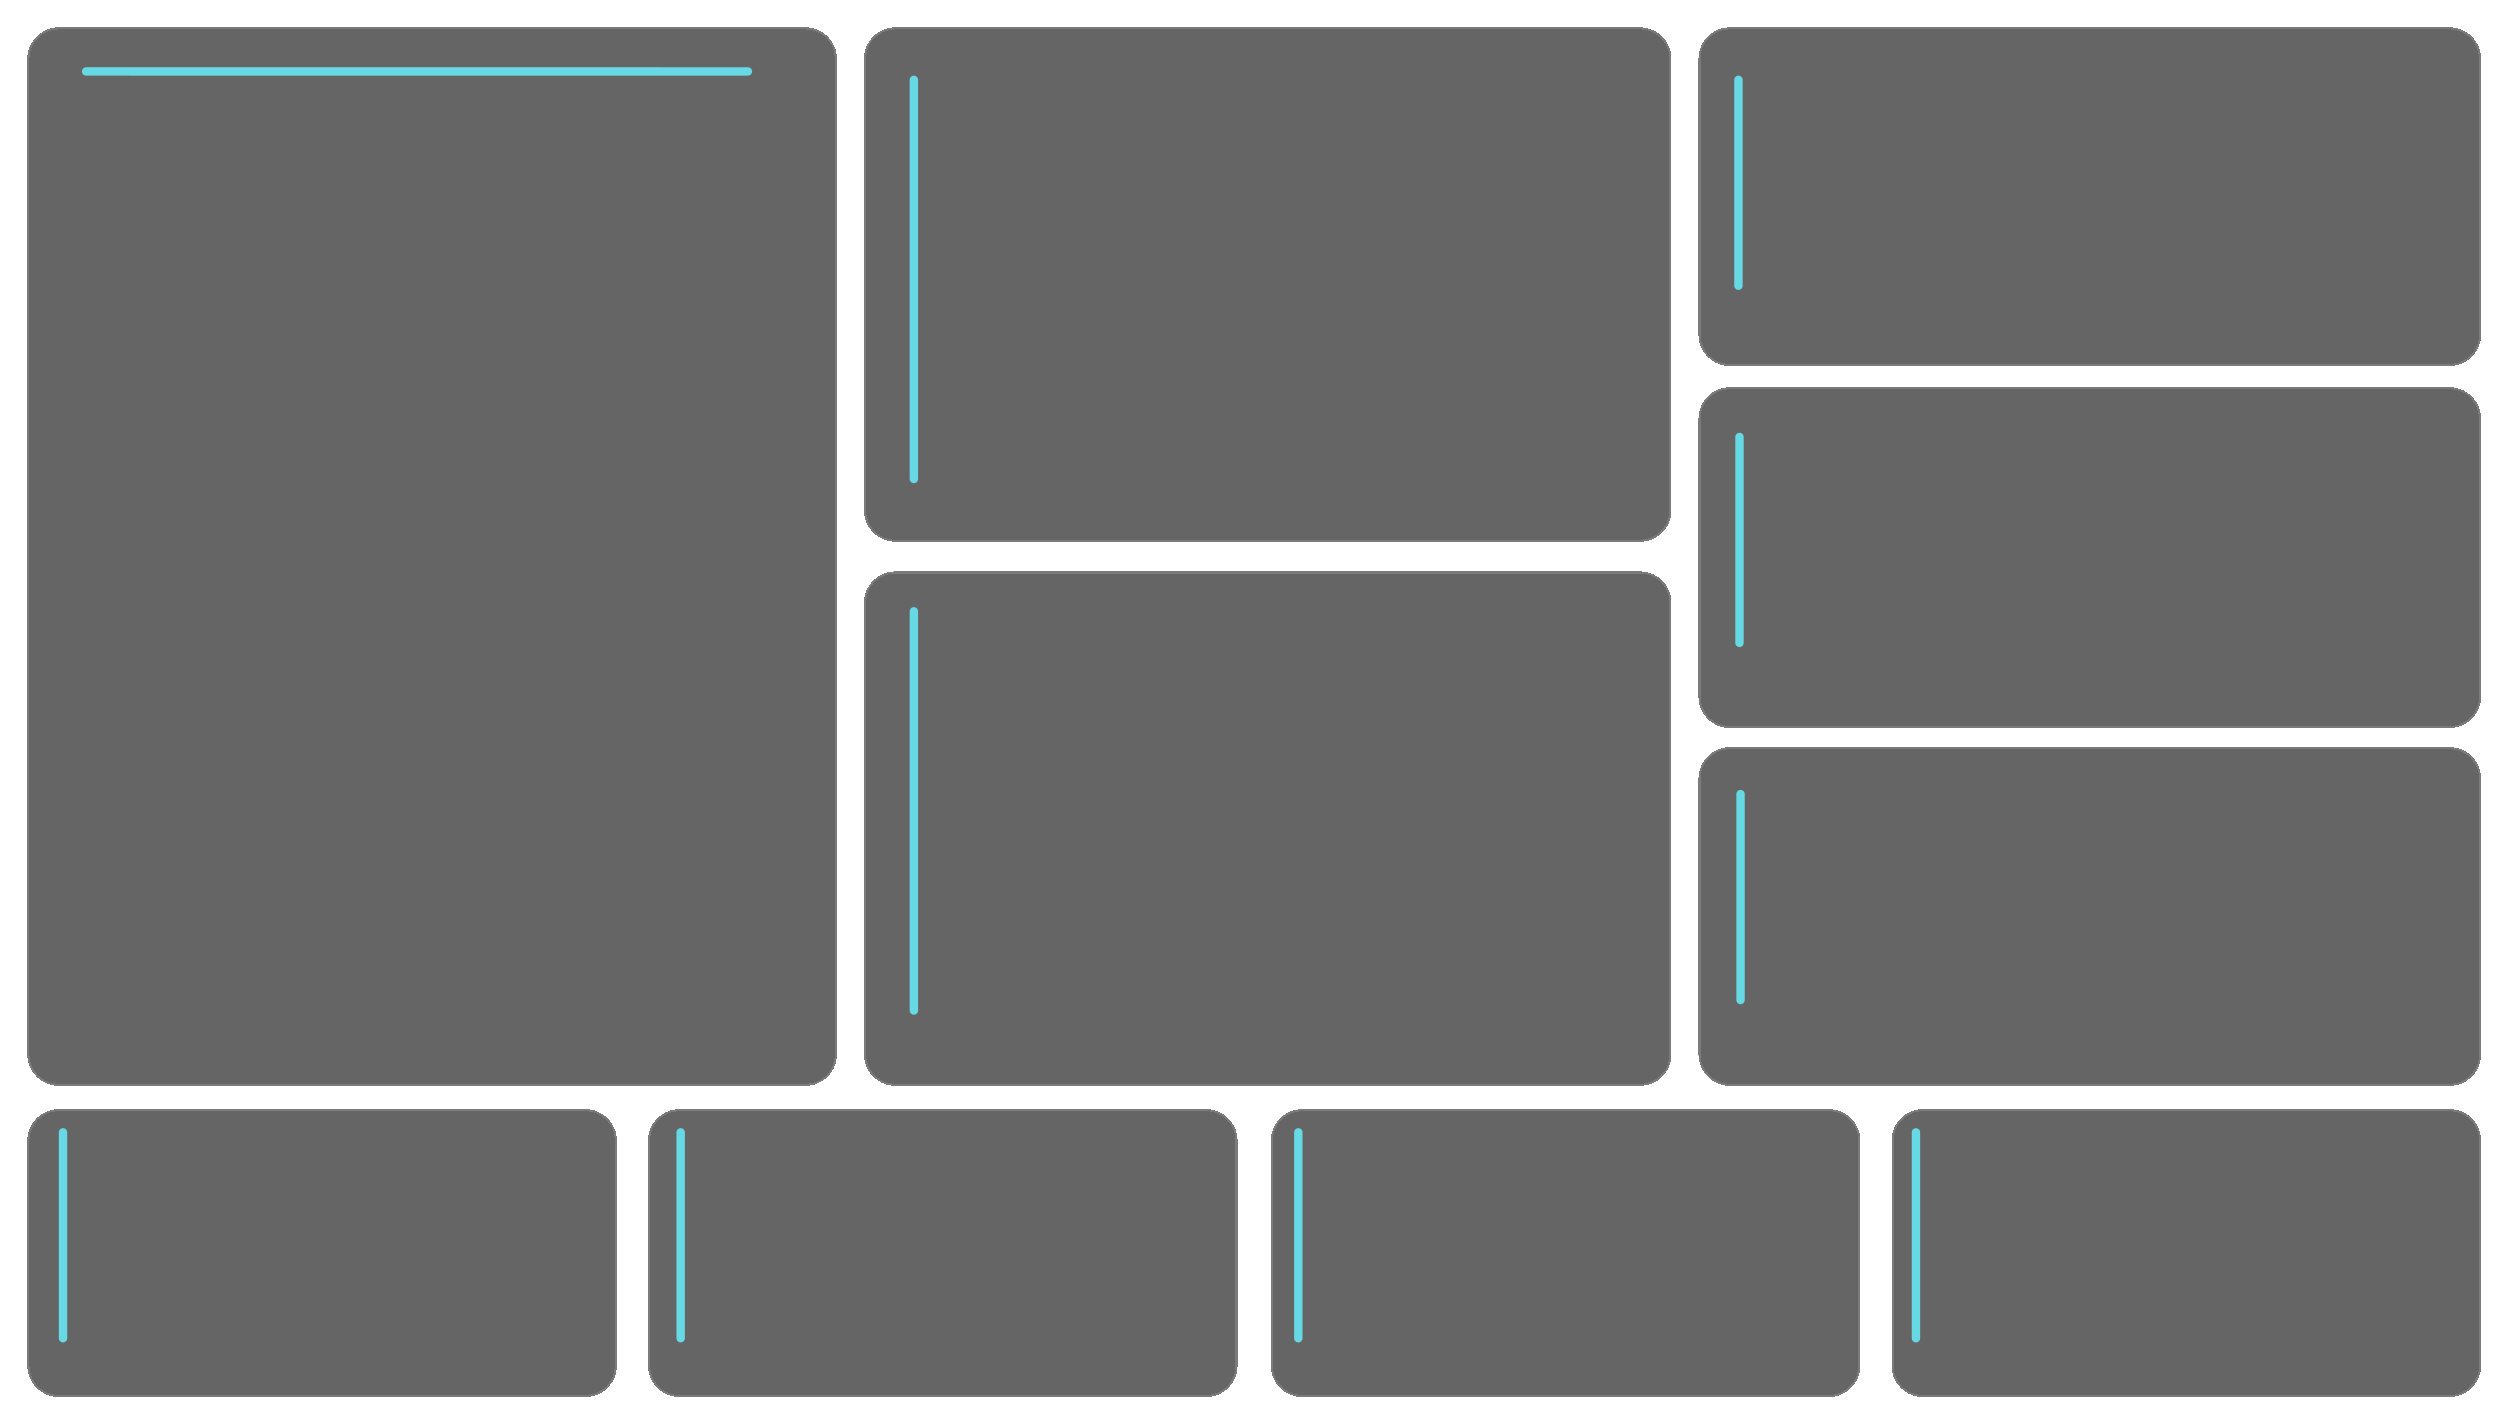 <svg width="1190" height="678" viewBox="0 0 1190 678" fill="none" xmlns="http://www.w3.org/2000/svg">
<g filter="url(#filter0_d_2150_85)">
<path d="M6 20C6 11.716 12.716 5 21 5H376.381C384.665 5 391.381 11.716 391.381 20V493.866C391.381 502.15 384.665 508.866 376.381 508.866H21C12.716 508.866 6 502.15 6 493.866V20Z" fill="#1A1A1A" fill-opacity="0.67" shape-rendering="crispEdges"></path>
<path d="M21 5.5H376.381C384.389 5.5 390.881 11.992 390.881 20V493.866C390.881 501.874 384.389 508.366 376.381 508.366H21C12.992 508.366 6.5 501.874 6.5 493.866V20C6.5 11.992 12.992 5.5 21 5.5Z" stroke="#8E8E8E" stroke-opacity="0.53" shape-rendering="crispEdges"></path>
</g>
<g filter="url(#filter1_d_2150_85)">
<path d="M404.234 278.988C404.234 270.704 410.95 263.988 419.234 263.988H773.627C781.911 263.988 788.627 270.704 788.627 278.988V493.867C788.627 502.151 781.911 508.867 773.627 508.867H419.234C410.95 508.867 404.234 502.151 404.234 493.867V278.988Z" fill="#1A1A1A" fill-opacity="0.67" shape-rendering="crispEdges"></path>
<path d="M419.234 264.488H773.627C781.635 264.488 788.127 270.98 788.127 278.988V493.867C788.127 501.875 781.635 508.367 773.627 508.367H419.234C411.226 508.367 404.734 501.875 404.734 493.867V278.988L404.739 278.614C404.938 270.779 411.351 264.488 419.234 264.488Z" stroke="#8E8E8E" stroke-opacity="0.53" shape-rendering="crispEdges"></path>
</g>
<g filter="url(#filter2_d_2150_85)">
<path d="M404.234 20C404.234 11.716 410.95 5 419.234 5H773.627C781.911 5 788.627 11.716 788.627 20V234.879C788.627 243.163 781.911 249.879 773.627 249.879H419.234C410.95 249.879 404.234 243.163 404.234 234.879V20Z" fill="#1A1A1A" fill-opacity="0.67" shape-rendering="crispEdges"></path>
<path d="M419.234 5.5H773.627C781.635 5.5 788.127 11.992 788.127 20V234.879C788.127 242.887 781.635 249.379 773.627 249.379H419.234C411.226 249.379 404.734 242.887 404.734 234.879V20L404.739 19.626C404.938 11.791 411.351 5.5 419.234 5.5Z" stroke="#8E8E8E" stroke-opacity="0.53" shape-rendering="crispEdges"></path>
</g>
<g filter="url(#filter3_d_2150_85)">
<path d="M801.461 20C801.461 11.716 808.177 5 816.461 5H1159C1167.28 5 1174 11.716 1174 20V151.237C1174 159.521 1167.28 166.237 1159 166.237H816.461C808.177 166.237 801.461 159.521 801.461 151.237V20Z" fill="#1A1A1A" fill-opacity="0.67" shape-rendering="crispEdges"></path>
<path d="M816.461 5.5H1159C1167 5.5 1173.5 11.992 1173.5 20V151.237C1173.5 159.245 1167 165.737 1159 165.737H816.461C808.453 165.737 801.961 159.245 801.961 151.237V20C801.961 11.992 808.453 5.5 816.461 5.5Z" stroke="#8E8E8E" stroke-opacity="0.53" shape-rendering="crispEdges"></path>
</g>
<g filter="url(#filter4_d_2150_85)">
<path d="M801.461 191.316C801.461 183.032 808.177 176.316 816.461 176.316H1159C1167.28 176.316 1174 183.032 1174 191.316V323.561C1174 331.845 1167.28 338.561 1159 338.561H816.461C808.177 338.561 801.461 331.845 801.461 323.561V191.316Z" fill="#1A1A1A" fill-opacity="0.67" shape-rendering="crispEdges"></path>
<path d="M816.461 176.816H1159C1167 176.817 1173.5 183.308 1173.5 191.316V323.562C1173.5 331.569 1167 338.061 1159 338.062H816.461C808.453 338.062 801.961 331.569 801.961 323.562V191.316C801.961 183.308 808.453 176.816 816.461 176.816Z" stroke="#8E8E8E" stroke-opacity="0.53" shape-rendering="crispEdges"></path>
</g>
<g filter="url(#filter5_d_2150_85)">
<path d="M801.461 362.633C801.461 354.349 808.177 347.633 816.461 347.633H1159C1167.28 347.633 1174 354.349 1174 362.633V493.87C1174 502.154 1167.28 508.87 1159 508.87H816.461C808.177 508.87 801.461 502.154 801.461 493.87V362.633Z" fill="#1A1A1A" fill-opacity="0.67" shape-rendering="crispEdges"></path>
<path d="M816.461 348.133H1159C1167 348.133 1173.5 354.625 1173.5 362.633V493.87C1173.5 501.878 1167 508.37 1159 508.37H816.461C808.453 508.37 801.961 501.878 801.961 493.87V362.633C801.961 354.625 808.453 348.133 816.461 348.133Z" stroke="#8E8E8E" stroke-opacity="0.53" shape-rendering="crispEdges"></path>
</g>
<g filter="url(#filter6_d_2150_85)">
<path d="M6 534.949C6 526.665 12.716 519.949 21 519.949H271.636C279.92 519.949 286.636 526.665 286.636 534.949V642.001C286.636 650.285 279.92 657.001 271.636 657.001H21C12.716 657.001 6 650.285 6 642.001V534.949Z" fill="#1A1A1A" fill-opacity="0.67" shape-rendering="crispEdges"></path>
<path d="M21 520.449H271.636C279.644 520.449 286.136 526.941 286.136 534.949V642.001C286.136 650.009 279.644 656.501 271.636 656.501H21C12.992 656.501 6.5 650.009 6.5 642.001V534.949C6.5 526.941 12.992 520.449 21 520.449Z" stroke="#8E8E8E" stroke-opacity="0.53" shape-rendering="crispEdges"></path>
</g>
<g filter="url(#filter7_d_2150_85)">
<path d="M301.453 534.949C301.453 526.665 308.169 519.949 316.453 519.949H567.089C575.374 519.949 582.089 526.665 582.089 534.949V642.001C582.089 650.285 575.374 657.001 567.089 657.001H316.453C308.169 657.001 301.453 650.285 301.453 642.001V534.949Z" fill="#1A1A1A" fill-opacity="0.67" shape-rendering="crispEdges"></path>
<path d="M316.453 520.449H567.089C575.097 520.449 581.589 526.941 581.589 534.949V642.001C581.589 650.009 575.097 656.501 567.089 656.501H316.453C308.445 656.501 301.953 650.009 301.953 642.001V534.949C301.953 526.941 308.445 520.449 316.453 520.449Z" stroke="#8E8E8E" stroke-opacity="0.53" shape-rendering="crispEdges"></path>
</g>
<g filter="url(#filter8_d_2150_85)">
<path d="M597.906 534.949C597.906 526.665 604.622 519.949 612.906 519.949H863.542C871.827 519.949 878.542 526.665 878.542 534.949V642.001C878.542 650.285 871.827 657.001 863.542 657.001H612.906C604.622 657.001 597.906 650.285 597.906 642.001V534.949Z" fill="#1A1A1A" fill-opacity="0.67" shape-rendering="crispEdges"></path>
<path d="M612.906 520.449H863.542C871.55 520.449 878.042 526.941 878.042 534.949V642.001C878.042 650.009 871.55 656.501 863.542 656.501H612.906C604.898 656.501 598.406 650.009 598.406 642.001V534.949C598.406 526.941 604.898 520.449 612.906 520.449Z" stroke="#8E8E8E" stroke-opacity="0.53" shape-rendering="crispEdges"></path>
</g>
<g filter="url(#filter9_d_2150_85)">
<path d="M893.359 534.949C893.359 526.665 900.075 519.949 908.359 519.949H1159C1167.28 519.949 1174 526.665 1174 534.949V642.001C1174 650.285 1167.28 657.001 1159 657.001H908.359C900.075 657.001 893.359 650.285 893.359 642.001V534.949Z" fill="#1A1A1A" fill-opacity="0.67" shape-rendering="crispEdges"></path>
<path d="M908.359 520.449H1159C1167 520.449 1173.5 526.941 1173.5 534.949V642.001C1173.49 650.009 1167 656.501 1159 656.501H908.359C900.351 656.501 893.86 650.009 893.859 642.001V534.949C893.859 526.941 900.351 520.449 908.359 520.449Z" stroke="#8E8E8E" stroke-opacity="0.53" shape-rendering="crispEdges"></path>
</g>
<g filter="url(#filter10_i_2150_85)">
<line x1="435" y1="38" x2="435" y2="228" stroke="#67D9E4" stroke-width="4" stroke-linecap="round"></line>
</g>
<g filter="url(#filter11_i_2150_85)">
<line x1="435" y1="291" x2="435" y2="481" stroke="#67D9E4" stroke-width="4" stroke-linecap="round"></line>
</g>
<g filter="url(#filter12_i_2150_85)">
<line x1="827.5" y1="136.004" x2="827.5" y2="37.999" stroke="#67D9E4" stroke-width="4" stroke-linecap="round"></line>
</g>
<g filter="url(#filter13_i_2150_85)">
<line x1="828" y1="306.004" x2="828" y2="207.999" stroke="#67D9E4" stroke-width="4" stroke-linecap="round"></line>
</g>
<g filter="url(#filter14_i_2150_85)">
<line x1="828.5" y1="476.004" x2="828.5" y2="377.999" stroke="#67D9E4" stroke-width="4" stroke-linecap="round"></line>
</g>
<g filter="url(#filter15_i_2150_85)">
<line x1="30" y1="637.004" x2="30" y2="538.999" stroke="#67D9E4" stroke-width="4" stroke-linecap="round"></line>
</g>
<g filter="url(#filter16_i_2150_85)">
<line x1="324" y1="637.004" x2="324" y2="538.999" stroke="#67D9E4" stroke-width="4" stroke-linecap="round"></line>
</g>
<g filter="url(#filter17_i_2150_85)">
<line x1="618" y1="637.004" x2="618" y2="538.999" stroke="#67D9E4" stroke-width="4" stroke-linecap="round"></line>
</g>
<g filter="url(#filter18_i_2150_85)">
<line x1="912" y1="637.004" x2="912" y2="538.999" stroke="#67D9E4" stroke-width="4" stroke-linecap="round"></line>
</g>
<g filter="url(#filter19_i_2150_85)">
<line x1="41" y1="34" x2="356.008" y2="34.004" stroke="#67D9E4" stroke-width="4" stroke-linecap="round"></line>
</g>
<defs>
<filter id="filter0_d_2150_85" x="0.8" y="0.8" width="409.783" height="528.267" filterUnits="userSpaceOnUse" color-interpolation-filters="sRGB">
<feFlood flood-opacity="0" result="BackgroundImageFix"></feFlood>
<feColorMatrix in="SourceAlpha" type="matrix" values="0 0 0 0 0 0 0 0 0 0 0 0 0 0 0 0 0 0 127 0" result="hardAlpha"></feColorMatrix>
<feOffset dx="7" dy="8"></feOffset>
<feGaussianBlur stdDeviation="6.1"></feGaussianBlur>
<feComposite in2="hardAlpha" operator="out"></feComposite>
<feColorMatrix type="matrix" values="0 0 0 0 0 0 0 0 0 0 0 0 0 0 0 0 0 0 0.25 0"></feColorMatrix>
<feBlend mode="normal" in2="BackgroundImageFix" result="effect1_dropShadow_2150_85"></feBlend>
<feBlend mode="normal" in="SourceGraphic" in2="effect1_dropShadow_2150_85" result="shape"></feBlend>
</filter>
<filter id="filter1_d_2150_85" x="399.034" y="259.788" width="408.791" height="269.279" filterUnits="userSpaceOnUse" color-interpolation-filters="sRGB">
<feFlood flood-opacity="0" result="BackgroundImageFix"></feFlood>
<feColorMatrix in="SourceAlpha" type="matrix" values="0 0 0 0 0 0 0 0 0 0 0 0 0 0 0 0 0 0 127 0" result="hardAlpha"></feColorMatrix>
<feOffset dx="7" dy="8"></feOffset>
<feGaussianBlur stdDeviation="6.1"></feGaussianBlur>
<feComposite in2="hardAlpha" operator="out"></feComposite>
<feColorMatrix type="matrix" values="0 0 0 0 0 0 0 0 0 0 0 0 0 0 0 0 0 0 0.25 0"></feColorMatrix>
<feBlend mode="normal" in2="BackgroundImageFix" result="effect1_dropShadow_2150_85"></feBlend>
<feBlend mode="normal" in="SourceGraphic" in2="effect1_dropShadow_2150_85" result="shape"></feBlend>
</filter>
<filter id="filter2_d_2150_85" x="399.034" y="0.8" width="408.791" height="269.279" filterUnits="userSpaceOnUse" color-interpolation-filters="sRGB">
<feFlood flood-opacity="0" result="BackgroundImageFix"></feFlood>
<feColorMatrix in="SourceAlpha" type="matrix" values="0 0 0 0 0 0 0 0 0 0 0 0 0 0 0 0 0 0 127 0" result="hardAlpha"></feColorMatrix>
<feOffset dx="7" dy="8"></feOffset>
<feGaussianBlur stdDeviation="6.1"></feGaussianBlur>
<feComposite in2="hardAlpha" operator="out"></feComposite>
<feColorMatrix type="matrix" values="0 0 0 0 0 0 0 0 0 0 0 0 0 0 0 0 0 0 0.25 0"></feColorMatrix>
<feBlend mode="normal" in2="BackgroundImageFix" result="effect1_dropShadow_2150_85"></feBlend>
<feBlend mode="normal" in="SourceGraphic" in2="effect1_dropShadow_2150_85" result="shape"></feBlend>
</filter>
<filter id="filter3_d_2150_85" x="796.261" y="0.8" width="396.931" height="185.638" filterUnits="userSpaceOnUse" color-interpolation-filters="sRGB">
<feFlood flood-opacity="0" result="BackgroundImageFix"></feFlood>
<feColorMatrix in="SourceAlpha" type="matrix" values="0 0 0 0 0 0 0 0 0 0 0 0 0 0 0 0 0 0 127 0" result="hardAlpha"></feColorMatrix>
<feOffset dx="7" dy="8"></feOffset>
<feGaussianBlur stdDeviation="6.1"></feGaussianBlur>
<feComposite in2="hardAlpha" operator="out"></feComposite>
<feColorMatrix type="matrix" values="0 0 0 0 0 0 0 0 0 0 0 0 0 0 0 0 0 0 0.25 0"></feColorMatrix>
<feBlend mode="normal" in2="BackgroundImageFix" result="effect1_dropShadow_2150_85"></feBlend>
<feBlend mode="normal" in="SourceGraphic" in2="effect1_dropShadow_2150_85" result="shape"></feBlend>
</filter>
<filter id="filter4_d_2150_85" x="796.261" y="172.116" width="396.931" height="186.646" filterUnits="userSpaceOnUse" color-interpolation-filters="sRGB">
<feFlood flood-opacity="0" result="BackgroundImageFix"></feFlood>
<feColorMatrix in="SourceAlpha" type="matrix" values="0 0 0 0 0 0 0 0 0 0 0 0 0 0 0 0 0 0 127 0" result="hardAlpha"></feColorMatrix>
<feOffset dx="7" dy="8"></feOffset>
<feGaussianBlur stdDeviation="6.1"></feGaussianBlur>
<feComposite in2="hardAlpha" operator="out"></feComposite>
<feColorMatrix type="matrix" values="0 0 0 0 0 0 0 0 0 0 0 0 0 0 0 0 0 0 0.25 0"></feColorMatrix>
<feBlend mode="normal" in2="BackgroundImageFix" result="effect1_dropShadow_2150_85"></feBlend>
<feBlend mode="normal" in="SourceGraphic" in2="effect1_dropShadow_2150_85" result="shape"></feBlend>
</filter>
<filter id="filter5_d_2150_85" x="796.261" y="343.433" width="396.931" height="185.638" filterUnits="userSpaceOnUse" color-interpolation-filters="sRGB">
<feFlood flood-opacity="0" result="BackgroundImageFix"></feFlood>
<feColorMatrix in="SourceAlpha" type="matrix" values="0 0 0 0 0 0 0 0 0 0 0 0 0 0 0 0 0 0 127 0" result="hardAlpha"></feColorMatrix>
<feOffset dx="7" dy="8"></feOffset>
<feGaussianBlur stdDeviation="6.1"></feGaussianBlur>
<feComposite in2="hardAlpha" operator="out"></feComposite>
<feColorMatrix type="matrix" values="0 0 0 0 0 0 0 0 0 0 0 0 0 0 0 0 0 0 0.25 0"></feColorMatrix>
<feBlend mode="normal" in2="BackgroundImageFix" result="effect1_dropShadow_2150_85"></feBlend>
<feBlend mode="normal" in="SourceGraphic" in2="effect1_dropShadow_2150_85" result="shape"></feBlend>
</filter>
<filter id="filter6_d_2150_85" x="0.8" y="515.749" width="305.033" height="161.451" filterUnits="userSpaceOnUse" color-interpolation-filters="sRGB">
<feFlood flood-opacity="0" result="BackgroundImageFix"></feFlood>
<feColorMatrix in="SourceAlpha" type="matrix" values="0 0 0 0 0 0 0 0 0 0 0 0 0 0 0 0 0 0 127 0" result="hardAlpha"></feColorMatrix>
<feOffset dx="7" dy="8"></feOffset>
<feGaussianBlur stdDeviation="6.1"></feGaussianBlur>
<feComposite in2="hardAlpha" operator="out"></feComposite>
<feColorMatrix type="matrix" values="0 0 0 0 0 0 0 0 0 0 0 0 0 0 0 0 0 0 0.25 0"></feColorMatrix>
<feBlend mode="normal" in2="BackgroundImageFix" result="effect1_dropShadow_2150_85"></feBlend>
<feBlend mode="normal" in="SourceGraphic" in2="effect1_dropShadow_2150_85" result="shape"></feBlend>
</filter>
<filter id="filter7_d_2150_85" x="296.253" y="515.749" width="305.033" height="161.451" filterUnits="userSpaceOnUse" color-interpolation-filters="sRGB">
<feFlood flood-opacity="0" result="BackgroundImageFix"></feFlood>
<feColorMatrix in="SourceAlpha" type="matrix" values="0 0 0 0 0 0 0 0 0 0 0 0 0 0 0 0 0 0 127 0" result="hardAlpha"></feColorMatrix>
<feOffset dx="7" dy="8"></feOffset>
<feGaussianBlur stdDeviation="6.1"></feGaussianBlur>
<feComposite in2="hardAlpha" operator="out"></feComposite>
<feColorMatrix type="matrix" values="0 0 0 0 0 0 0 0 0 0 0 0 0 0 0 0 0 0 0.25 0"></feColorMatrix>
<feBlend mode="normal" in2="BackgroundImageFix" result="effect1_dropShadow_2150_85"></feBlend>
<feBlend mode="normal" in="SourceGraphic" in2="effect1_dropShadow_2150_85" result="shape"></feBlend>
</filter>
<filter id="filter8_d_2150_85" x="592.706" y="515.749" width="305.033" height="161.451" filterUnits="userSpaceOnUse" color-interpolation-filters="sRGB">
<feFlood flood-opacity="0" result="BackgroundImageFix"></feFlood>
<feColorMatrix in="SourceAlpha" type="matrix" values="0 0 0 0 0 0 0 0 0 0 0 0 0 0 0 0 0 0 127 0" result="hardAlpha"></feColorMatrix>
<feOffset dx="7" dy="8"></feOffset>
<feGaussianBlur stdDeviation="6.1"></feGaussianBlur>
<feComposite in2="hardAlpha" operator="out"></feComposite>
<feColorMatrix type="matrix" values="0 0 0 0 0 0 0 0 0 0 0 0 0 0 0 0 0 0 0.25 0"></feColorMatrix>
<feBlend mode="normal" in2="BackgroundImageFix" result="effect1_dropShadow_2150_85"></feBlend>
<feBlend mode="normal" in="SourceGraphic" in2="effect1_dropShadow_2150_85" result="shape"></feBlend>
</filter>
<filter id="filter9_d_2150_85" x="888.159" y="515.749" width="305.033" height="161.451" filterUnits="userSpaceOnUse" color-interpolation-filters="sRGB">
<feFlood flood-opacity="0" result="BackgroundImageFix"></feFlood>
<feColorMatrix in="SourceAlpha" type="matrix" values="0 0 0 0 0 0 0 0 0 0 0 0 0 0 0 0 0 0 127 0" result="hardAlpha"></feColorMatrix>
<feOffset dx="7" dy="8"></feOffset>
<feGaussianBlur stdDeviation="6.1"></feGaussianBlur>
<feComposite in2="hardAlpha" operator="out"></feComposite>
<feColorMatrix type="matrix" values="0 0 0 0 0 0 0 0 0 0 0 0 0 0 0 0 0 0 0.25 0"></feColorMatrix>
<feBlend mode="normal" in2="BackgroundImageFix" result="effect1_dropShadow_2150_85"></feBlend>
<feBlend mode="normal" in="SourceGraphic" in2="effect1_dropShadow_2150_85" result="shape"></feBlend>
</filter>
<filter id="filter10_i_2150_85" x="433" y="36" width="4" height="194" filterUnits="userSpaceOnUse" color-interpolation-filters="sRGB">
<feFlood flood-opacity="0" result="BackgroundImageFix"></feFlood>
<feBlend mode="normal" in="SourceGraphic" in2="BackgroundImageFix" result="shape"></feBlend>
<feColorMatrix in="SourceAlpha" type="matrix" values="0 0 0 0 0 0 0 0 0 0 0 0 0 0 0 0 0 0 127 0" result="hardAlpha"></feColorMatrix>
<feOffset></feOffset>
<feGaussianBlur stdDeviation="1"></feGaussianBlur>
<feComposite in2="hardAlpha" operator="arithmetic" k2="-1" k3="1"></feComposite>
<feColorMatrix type="matrix" values="0 0 0 0 1 0 0 0 0 1 0 0 0 0 1 0 0 0 1 0"></feColorMatrix>
<feBlend mode="normal" in2="shape" result="effect1_innerShadow_2150_85"></feBlend>
</filter>
<filter id="filter11_i_2150_85" x="433" y="289" width="4" height="194" filterUnits="userSpaceOnUse" color-interpolation-filters="sRGB">
<feFlood flood-opacity="0" result="BackgroundImageFix"></feFlood>
<feBlend mode="normal" in="SourceGraphic" in2="BackgroundImageFix" result="shape"></feBlend>
<feColorMatrix in="SourceAlpha" type="matrix" values="0 0 0 0 0 0 0 0 0 0 0 0 0 0 0 0 0 0 127 0" result="hardAlpha"></feColorMatrix>
<feOffset></feOffset>
<feGaussianBlur stdDeviation="1"></feGaussianBlur>
<feComposite in2="hardAlpha" operator="arithmetic" k2="-1" k3="1"></feComposite>
<feColorMatrix type="matrix" values="0 0 0 0 1 0 0 0 0 1 0 0 0 0 1 0 0 0 1 0"></feColorMatrix>
<feBlend mode="normal" in2="shape" result="effect1_innerShadow_2150_85"></feBlend>
</filter>
<filter id="filter12_i_2150_85" x="825.5" y="36" width="4" height="102.004" filterUnits="userSpaceOnUse" color-interpolation-filters="sRGB">
<feFlood flood-opacity="0" result="BackgroundImageFix"></feFlood>
<feBlend mode="normal" in="SourceGraphic" in2="BackgroundImageFix" result="shape"></feBlend>
<feColorMatrix in="SourceAlpha" type="matrix" values="0 0 0 0 0 0 0 0 0 0 0 0 0 0 0 0 0 0 127 0" result="hardAlpha"></feColorMatrix>
<feOffset></feOffset>
<feGaussianBlur stdDeviation="1"></feGaussianBlur>
<feComposite in2="hardAlpha" operator="arithmetic" k2="-1" k3="1"></feComposite>
<feColorMatrix type="matrix" values="0 0 0 0 1 0 0 0 0 1 0 0 0 0 1 0 0 0 1 0"></feColorMatrix>
<feBlend mode="normal" in2="shape" result="effect1_innerShadow_2150_85"></feBlend>
</filter>
<filter id="filter13_i_2150_85" x="826" y="206" width="4" height="102.004" filterUnits="userSpaceOnUse" color-interpolation-filters="sRGB">
<feFlood flood-opacity="0" result="BackgroundImageFix"></feFlood>
<feBlend mode="normal" in="SourceGraphic" in2="BackgroundImageFix" result="shape"></feBlend>
<feColorMatrix in="SourceAlpha" type="matrix" values="0 0 0 0 0 0 0 0 0 0 0 0 0 0 0 0 0 0 127 0" result="hardAlpha"></feColorMatrix>
<feOffset></feOffset>
<feGaussianBlur stdDeviation="1"></feGaussianBlur>
<feComposite in2="hardAlpha" operator="arithmetic" k2="-1" k3="1"></feComposite>
<feColorMatrix type="matrix" values="0 0 0 0 1 0 0 0 0 1 0 0 0 0 1 0 0 0 1 0"></feColorMatrix>
<feBlend mode="normal" in2="shape" result="effect1_innerShadow_2150_85"></feBlend>
</filter>
<filter id="filter14_i_2150_85" x="826.5" y="376" width="4" height="102.004" filterUnits="userSpaceOnUse" color-interpolation-filters="sRGB">
<feFlood flood-opacity="0" result="BackgroundImageFix"></feFlood>
<feBlend mode="normal" in="SourceGraphic" in2="BackgroundImageFix" result="shape"></feBlend>
<feColorMatrix in="SourceAlpha" type="matrix" values="0 0 0 0 0 0 0 0 0 0 0 0 0 0 0 0 0 0 127 0" result="hardAlpha"></feColorMatrix>
<feOffset></feOffset>
<feGaussianBlur stdDeviation="1"></feGaussianBlur>
<feComposite in2="hardAlpha" operator="arithmetic" k2="-1" k3="1"></feComposite>
<feColorMatrix type="matrix" values="0 0 0 0 1 0 0 0 0 1 0 0 0 0 1 0 0 0 1 0"></feColorMatrix>
<feBlend mode="normal" in2="shape" result="effect1_innerShadow_2150_85"></feBlend>
</filter>
<filter id="filter15_i_2150_85" x="28" y="537" width="4" height="102.004" filterUnits="userSpaceOnUse" color-interpolation-filters="sRGB">
<feFlood flood-opacity="0" result="BackgroundImageFix"></feFlood>
<feBlend mode="normal" in="SourceGraphic" in2="BackgroundImageFix" result="shape"></feBlend>
<feColorMatrix in="SourceAlpha" type="matrix" values="0 0 0 0 0 0 0 0 0 0 0 0 0 0 0 0 0 0 127 0" result="hardAlpha"></feColorMatrix>
<feOffset></feOffset>
<feGaussianBlur stdDeviation="1"></feGaussianBlur>
<feComposite in2="hardAlpha" operator="arithmetic" k2="-1" k3="1"></feComposite>
<feColorMatrix type="matrix" values="0 0 0 0 1 0 0 0 0 1 0 0 0 0 1 0 0 0 1 0"></feColorMatrix>
<feBlend mode="normal" in2="shape" result="effect1_innerShadow_2150_85"></feBlend>
</filter>
<filter id="filter16_i_2150_85" x="322" y="537" width="4" height="102.004" filterUnits="userSpaceOnUse" color-interpolation-filters="sRGB">
<feFlood flood-opacity="0" result="BackgroundImageFix"></feFlood>
<feBlend mode="normal" in="SourceGraphic" in2="BackgroundImageFix" result="shape"></feBlend>
<feColorMatrix in="SourceAlpha" type="matrix" values="0 0 0 0 0 0 0 0 0 0 0 0 0 0 0 0 0 0 127 0" result="hardAlpha"></feColorMatrix>
<feOffset></feOffset>
<feGaussianBlur stdDeviation="1"></feGaussianBlur>
<feComposite in2="hardAlpha" operator="arithmetic" k2="-1" k3="1"></feComposite>
<feColorMatrix type="matrix" values="0 0 0 0 1 0 0 0 0 1 0 0 0 0 1 0 0 0 1 0"></feColorMatrix>
<feBlend mode="normal" in2="shape" result="effect1_innerShadow_2150_85"></feBlend>
</filter>
<filter id="filter17_i_2150_85" x="616" y="537" width="4" height="102.004" filterUnits="userSpaceOnUse" color-interpolation-filters="sRGB">
<feFlood flood-opacity="0" result="BackgroundImageFix"></feFlood>
<feBlend mode="normal" in="SourceGraphic" in2="BackgroundImageFix" result="shape"></feBlend>
<feColorMatrix in="SourceAlpha" type="matrix" values="0 0 0 0 0 0 0 0 0 0 0 0 0 0 0 0 0 0 127 0" result="hardAlpha"></feColorMatrix>
<feOffset></feOffset>
<feGaussianBlur stdDeviation="1"></feGaussianBlur>
<feComposite in2="hardAlpha" operator="arithmetic" k2="-1" k3="1"></feComposite>
<feColorMatrix type="matrix" values="0 0 0 0 1 0 0 0 0 1 0 0 0 0 1 0 0 0 1 0"></feColorMatrix>
<feBlend mode="normal" in2="shape" result="effect1_innerShadow_2150_85"></feBlend>
</filter>
<filter id="filter18_i_2150_85" x="910" y="537" width="4" height="102.004" filterUnits="userSpaceOnUse" color-interpolation-filters="sRGB">
<feFlood flood-opacity="0" result="BackgroundImageFix"></feFlood>
<feBlend mode="normal" in="SourceGraphic" in2="BackgroundImageFix" result="shape"></feBlend>
<feColorMatrix in="SourceAlpha" type="matrix" values="0 0 0 0 0 0 0 0 0 0 0 0 0 0 0 0 0 0 127 0" result="hardAlpha"></feColorMatrix>
<feOffset></feOffset>
<feGaussianBlur stdDeviation="1"></feGaussianBlur>
<feComposite in2="hardAlpha" operator="arithmetic" k2="-1" k3="1"></feComposite>
<feColorMatrix type="matrix" values="0 0 0 0 1 0 0 0 0 1 0 0 0 0 1 0 0 0 1 0"></feColorMatrix>
<feBlend mode="normal" in2="shape" result="effect1_innerShadow_2150_85"></feBlend>
</filter>
<filter id="filter19_i_2150_85" x="39" y="32" width="319.008" height="4.004" filterUnits="userSpaceOnUse" color-interpolation-filters="sRGB">
<feFlood flood-opacity="0" result="BackgroundImageFix"></feFlood>
<feBlend mode="normal" in="SourceGraphic" in2="BackgroundImageFix" result="shape"></feBlend>
<feColorMatrix in="SourceAlpha" type="matrix" values="0 0 0 0 0 0 0 0 0 0 0 0 0 0 0 0 0 0 127 0" result="hardAlpha"></feColorMatrix>
<feOffset></feOffset>
<feGaussianBlur stdDeviation="1"></feGaussianBlur>
<feComposite in2="hardAlpha" operator="arithmetic" k2="-1" k3="1"></feComposite>
<feColorMatrix type="matrix" values="0 0 0 0 1 0 0 0 0 1 0 0 0 0 1 0 0 0 1 0"></feColorMatrix>
<feBlend mode="normal" in2="shape" result="effect1_innerShadow_2150_85"></feBlend>
</filter>
</defs>
</svg>
